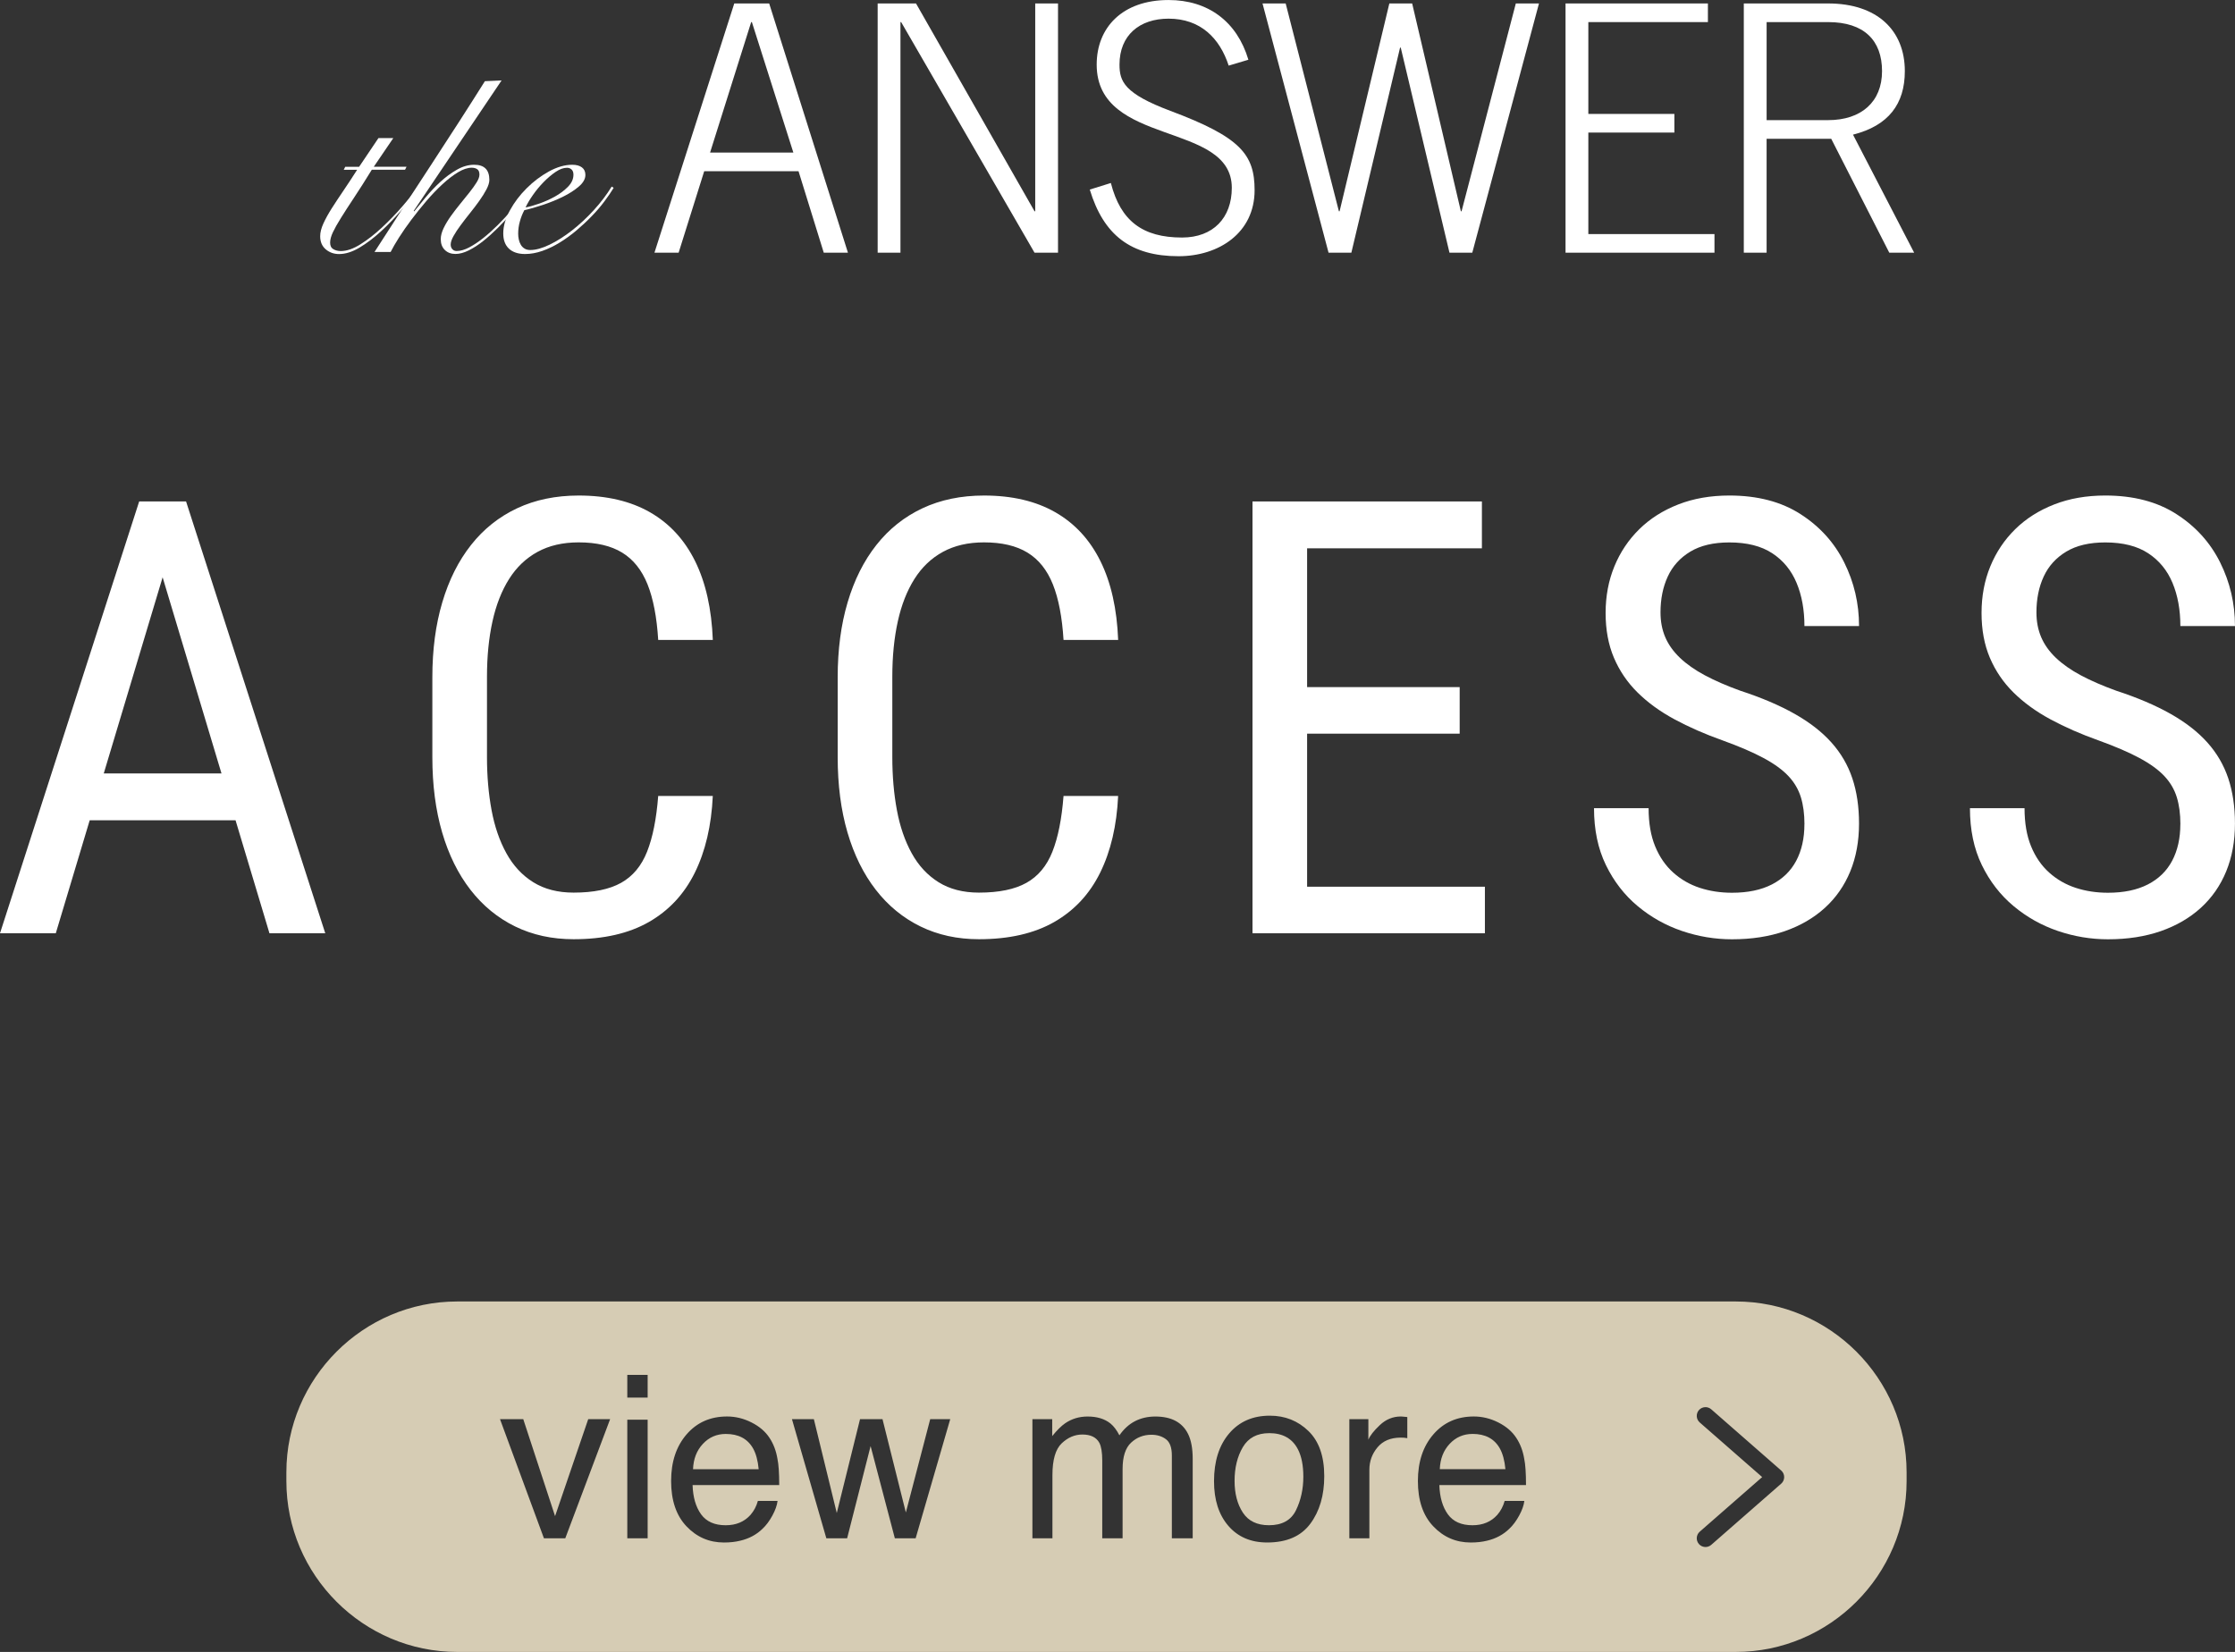 <?xml version="1.0" encoding="UTF-8"?><svg id="_レイヤー_2" xmlns="http://www.w3.org/2000/svg" width="117.739" height="87.03" viewBox="0 0 117.739 87.03"><rect x="0" y="0" width="117.739" height="87.03" fill="#333333" stroke="none"/><g id="_レイヤー_1-2"><path d="M9.161,28.434l-6.222,20.734H0l7.332-22.75h1.845l-.016,2.016ZM14.195,40.746v2.469H3.221v-2.469h10.975ZM14.195,49.168l-6.222-20.734-.031-2.016h1.86l7.333,22.75h-2.939Z" fill="#fff"/><path d="M34.673,41.934h2.877c-.073,1.562-.389,2.909-.946,4.039s-1.365,1.997-2.423,2.602c-1.058.604-2.379.906-3.963.906-1.136,0-2.163-.224-3.08-.672s-1.702-1.091-2.353-1.93c-.652-.839-1.149-1.847-1.493-3.023-.344-1.177-.516-2.5-.516-3.969v-4.203c0-1.458.174-2.776.524-3.953.349-1.177.854-2.185,1.517-3.023.662-.839,1.469-1.481,2.423-1.93.954-.448,2.035-.672,3.244-.672,1.48,0,2.733.294,3.76.883,1.026.589,1.818,1.448,2.376,2.578s.868,2.513.931,4.148h-2.877c-.073-1.198-.261-2.175-.562-2.93-.303-.755-.748-1.312-1.337-1.672s-1.353-.539-2.291-.539c-.834,0-1.556.167-2.165.5-.61.333-1.11.81-1.501,1.43s-.683,1.364-.875,2.234-.289,1.841-.289,2.914v4.234c0,1,.081,1.933.242,2.797s.422,1.622.782,2.273c.359.651.831,1.159,1.415,1.523.584.364,1.292.547,2.126.547,1.053,0,1.886-.172,2.501-.516.615-.344,1.071-.891,1.368-1.641.297-.75.493-1.729.586-2.938Z" fill="#fff"/><path d="M56.026,41.934h2.877c-.073,1.562-.389,2.909-.946,4.039s-1.365,1.997-2.423,2.602c-1.058.604-2.379.906-3.963.906-1.136,0-2.163-.224-3.08-.672s-1.702-1.091-2.353-1.93c-.652-.839-1.149-1.847-1.493-3.023-.344-1.177-.516-2.5-.516-3.969v-4.203c0-1.458.174-2.776.524-3.953.349-1.177.854-2.185,1.517-3.023.662-.839,1.469-1.481,2.423-1.93.954-.448,2.035-.672,3.244-.672,1.48,0,2.733.294,3.76.883,1.026.589,1.818,1.448,2.376,2.578s.868,2.513.931,4.148h-2.877c-.073-1.198-.261-2.175-.562-2.93-.303-.755-.748-1.312-1.337-1.672s-1.353-.539-2.291-.539c-.834,0-1.556.167-2.165.5-.61.333-1.11.81-1.501,1.43s-.683,1.364-.875,2.234-.289,1.841-.289,2.914v4.234c0,1,.081,1.933.242,2.797s.422,1.622.782,2.273c.359.651.831,1.159,1.415,1.523.584.364,1.292.547,2.126.547,1.053,0,1.886-.172,2.501-.516.615-.344,1.071-.891,1.368-1.641.297-.75.493-1.729.586-2.938Z" fill="#fff"/><path d="M68.858,26.418v22.75h-2.877v-22.75h2.877ZM78.066,26.418v2.469h-9.724v-2.469h9.724ZM76.895,36.199v2.453h-8.552v-2.453h8.552ZM78.224,46.715v2.453h-9.881v-2.453h9.881Z" fill="#fff"/><path d="M95.058,43.418c0-.531-.062-1.003-.188-1.414s-.344-.784-.656-1.117-.751-.651-1.313-.953-1.277-.609-2.142-.922c-.938-.333-1.788-.706-2.549-1.117s-1.409-.883-1.946-1.414-.951-1.141-1.243-1.828-.438-1.474-.438-2.359.153-1.703.461-2.453.745-1.403,1.313-1.961,1.253-.992,2.056-1.305,1.699-.469,2.689-.469c1.479,0,2.729.325,3.744.977,1.017.651,1.785,1.5,2.306,2.547.521,1.047.782,2.164.782,3.352h-2.877c0-.854-.138-1.612-.414-2.273s-.703-1.183-1.282-1.562c-.578-.38-1.331-.57-2.259-.57-.834,0-1.52.161-2.056.484-.537.323-.934.761-1.188,1.312-.256.552-.383,1.183-.383,1.891,0,.479.083.914.25,1.305s.425.753.773,1.086c.35.333.787.641,1.313.922s1.149.552,1.868.812c1.115.364,2.069.771,2.861,1.219s1.438.95,1.938,1.508.868,1.188,1.103,1.891.352,1.497.352,2.383c0,.927-.154,1.766-.461,2.516-.308.75-.754,1.391-1.337,1.922-.584.531-1.287.94-2.11,1.227-.824.286-1.751.43-2.783.43-.896,0-1.774-.146-2.635-.438-.859-.292-1.639-.729-2.337-1.312s-1.256-1.305-1.673-2.164-.625-1.856-.625-2.992h2.876c0,.781.115,1.45.345,2.008.229.558.547,1.019.953,1.383s.873.633,1.399.805,1.092.258,1.696.258c.834,0,1.534-.146,2.103-.438s.995-.708,1.282-1.25c.286-.542.43-1.183.43-1.922Z" fill="#fff"/><path d="M114.862,43.418c0-.531-.062-1.003-.188-1.414s-.344-.784-.656-1.117-.751-.651-1.313-.953-1.277-.609-2.142-.922c-.938-.333-1.788-.706-2.549-1.117s-1.409-.883-1.946-1.414-.951-1.141-1.243-1.828-.438-1.474-.438-2.359.153-1.703.461-2.453.745-1.403,1.313-1.961,1.253-.992,2.056-1.305,1.699-.469,2.689-.469c1.479,0,2.729.325,3.744.977,1.017.651,1.785,1.5,2.306,2.547.521,1.047.782,2.164.782,3.352h-2.877c0-.854-.138-1.612-.414-2.273s-.703-1.183-1.282-1.562c-.578-.38-1.331-.57-2.259-.57-.834,0-1.52.161-2.056.484-.537.323-.934.761-1.188,1.312-.256.552-.383,1.183-.383,1.891,0,.479.083.914.25,1.305s.425.753.773,1.086c.35.333.787.641,1.313.922s1.149.552,1.868.812c1.115.364,2.069.771,2.861,1.219s1.438.95,1.938,1.508.868,1.188,1.103,1.891.352,1.497.352,2.383c0,.927-.154,1.766-.461,2.516-.308.75-.754,1.391-1.337,1.922-.584.531-1.287.94-2.11,1.227-.824.286-1.751.43-2.783.43-.896,0-1.774-.146-2.635-.438-.859-.292-1.639-.729-2.337-1.312s-1.256-1.305-1.673-2.164-.625-1.856-.625-2.992h2.876c0,.781.115,1.45.345,2.008.229.558.547,1.019.953,1.383s.873.633,1.399.805,1.092.258,1.696.258c.834,0,1.534-.146,2.103-.438s.995-.708,1.282-1.25c.286-.542.43-1.183.43-1.922Z" fill="#fff"/><path d="M66.863,75.503c-.638,0-1.101.246-1.391.737-.29.492-.435,1.085-.435,1.779,0,.667.145,1.224.435,1.668.29.445.749.667,1.379.667.691,0,1.165-.264,1.422-.793.257-.528.386-1.116.386-1.765,0-.585-.093-1.061-.278-1.428-.293-.577-.8-.866-1.518-.866Z" fill="#d6ccb4"/><path d="M77.574,75.544c-.48,0-.883.175-1.208.524-.326.35-.498.794-.518,1.333h3.457c-.043-.457-.142-.822-.296-1.096-.287-.508-.766-.762-1.436-.762Z" fill="#d6ccb4"/><path d="M91.439,68.566H24.086c-4.95,0-9,4.05-9,9v.463c0,4.95,4.05,9,9,9h67.353c4.95,0,9-4.05,9-9v-.463c0-4.95-4.05-9-9-9ZM29.778,81.041h-1.124l-2.314-6.275h1.225l1.676,5.109,1.746-5.109h1.154l-2.362,6.275ZM34.118,81.041h-1.072v-6.246h1.072v6.246ZM34.118,73.628h-1.072v-1.195h1.072v1.195ZM36.932,79.777c.279.386.712.578,1.297.578.547,0,.982-.183,1.308-.547.183-.212.312-.457.388-.736h1.037c-.027.23-.118.487-.272.771s-.326.515-.517.694c-.317.312-.711.523-1.181.633-.252.062-.536.094-.854.094-.776,0-1.435-.284-1.974-.853-.54-.568-.81-1.364-.81-2.388,0-1.008.271-1.826.815-2.455.543-.629,1.254-.943,2.131-.943.443,0,.872.104,1.287.313.416.209.732.479.949.812.21.316.35.686.42,1.107.062.289.093.75.093,1.383h-4.564c.02.639.169,1.151.447,1.537ZM48.236,81.041h-1.096l-1.277-4.857-1.236,4.857h-1.096l-1.811-6.275h1.154l1.207,4.945,1.225-4.945h1.184l1.23,4.916,1.283-4.916h1.055l-1.822,6.275ZM62.829,81.041h-1.096v-4.359c0-.418-.104-.705-.313-.861s-.464-.234-.765-.234c-.414,0-.771.139-1.069.416s-.448.74-.448,1.389v3.65h-1.072v-4.096c0-.426-.051-.736-.152-.932-.16-.293-.459-.439-.896-.439-.398,0-.761.154-1.087.463s-.489.867-.489,1.676v3.328h-1.055v-6.275h1.043v.891c.25-.309.477-.533.68-.674.348-.238.742-.357,1.184-.357.5,0,.902.123,1.207.369.172.141.328.348.469.621.234-.336.51-.585.826-.747s.672-.243,1.066-.243c.844,0,1.418.305,1.723.914.164.328.246.77.246,1.324v4.178ZM69.027,80.274c-.488.66-1.247.989-2.274.989-.857,0-1.538-.291-2.043-.875-.504-.583-.756-1.367-.756-2.351,0-1.054.266-1.893.797-2.518.531-.624,1.245-.937,2.142-.937.803,0,1.481.27,2.036.809.555.538.832,1.33.832,2.376,0,1.012-.244,1.847-.733,2.506ZM74.137,75.767c-.062-.012-.12-.02-.173-.023s-.11-.006-.173-.006c-.531,0-.939.171-1.225.513s-.428.735-.428,1.181v3.609h-1.055v-6.275h1.002v1.084c.082-.211.283-.468.604-.771s.689-.454,1.107-.454c.02,0,.053.002.1.006s.127.012.24.023v1.113ZM76.272,79.777c.279.386.712.578,1.297.578.547,0,.982-.183,1.308-.547.183-.212.312-.457.388-.736h1.037c-.027.23-.118.487-.272.771s-.326.515-.517.694c-.317.312-.711.523-1.181.633-.252.062-.536.094-.854.094-.776,0-1.435-.284-1.974-.853-.54-.568-.81-1.364-.81-2.388,0-1.008.271-1.826.815-2.455.543-.629,1.254-.943,2.131-.943.443,0,.872.104,1.287.313.416.209.732.479.949.812.21.316.35.686.42,1.107.062.289.093.75.093,1.383h-4.564c.02.639.169,1.151.447,1.537ZM93.833,78.164l-3.685,3.224c-.192.168-.482.148-.65-.044-.167-.191-.148-.482.044-.65l3.289-2.877-3.289-2.877c-.191-.167-.211-.458-.044-.65.167-.191.458-.211.65-.043l3.685,3.224c.1.087.157.214.157.347s-.057.26-.157.347Z" fill="#d6ccb4"/><path d="M36.509,77.402c.02-.539.191-.983.518-1.333.325-.35.728-.524,1.208-.524.67,0,1.148.254,1.436.762.154.273.253.639.296,1.096h-3.457Z" fill="#d6ccb4"/><path d="M38.681.182h1.839l4.15,13.132h-1.274l-1.329-4.292h-4.97l-1.347,4.292h-1.274L38.681.182ZM41.794,8.039l-2.185-6.875h-.037l-2.166,6.875h4.388Z" fill="#fff"/><path d="M46.234.182h2.021l6.244,10.949h.036V.182h1.201v13.132h-1.237l-7.026-12.149h-.037v12.149h-1.201V.182Z" fill="#fff"/><path d="M58.52,9.64c.51,2.001,1.675,2.874,3.75,2.874,1.638,0,2.621-1.037,2.621-2.619,0-3.528-7.118-2.146-7.118-6.493,0-1.946,1.348-3.401,3.787-3.401,2.075,0,3.604,1.128,4.205,3.146l-1.038.31c-.474-1.455-1.493-2.474-3.167-2.474-1.529,0-2.585.873-2.585,2.419,0,.891.255,1.527,2.676,2.437,3.695,1.383,4.441,2.292,4.441,4.184,0,2.237-1.875,3.475-4.005,3.475-2.512,0-3.95-1.11-4.678-3.511l1.11-.346Z" fill="#fff"/><path d="M66.509.182h1.22l2.804,10.949h.036L73.19.182h1.202l2.566,10.949h.036L79.853.182h1.22l-3.514,13.132h-1.201l-2.567-10.804h-.036l-2.566,10.804h-1.201L66.509.182Z" fill="#fff"/><path d="M82.472,13.313V.182h7.5v.982h-6.299v4.838h4.533v.982h-4.533v5.348h6.645v.981h-7.846Z" fill="#fff"/><path d="M100.838,13.313h-1.311l-3.059-6.002h-3.404v6.002h-1.201V.182h4.441c2.585,0,4.042,1.419,4.042,3.565,0,1.728-.856,2.873-2.73,3.347l3.222,6.22ZM93.065,6.329h3.24c1.748,0,2.84-.964,2.84-2.582s-.946-2.583-2.84-2.583h-3.24v5.165Z" fill="#fff"/><path d="M20.722,7.271l-1.032,1.515h1.726l-.079.157h-1.751c-.348.565-.659,1.056-.934,1.469-.274.414-.506.771-.692,1.071-.188.3-.329.553-.425.757-.096.205-.144.386-.144.542,0,.166.056.281.17.346.112.065.243.099.392.099.313,0,.66-.12,1.039-.359s.755-.533,1.13-.882c.374-.348.731-.718,1.071-1.109s.627-.745.862-1.058l.079.052c-.297.374-.621.769-.974,1.182-.354.414-.717.793-1.092,1.137-.374.344-.751.629-1.13.855-.379.226-.738.339-1.078.339-.27,0-.503-.083-.699-.248-.195-.165-.294-.396-.294-.692,0-.2.057-.424.17-.672s.262-.516.444-.804c.184-.287.39-.601.621-.939.23-.34.468-.701.712-1.084h-.706l.079-.157h.731l1.02-1.515h.783Z" fill="#fff"/><path d="M26.42,4.242l-4.626,6.868.026.026c.174-.218.379-.468.614-.751.234-.282.489-.55.764-.803s.564-.466.869-.64c.305-.175.609-.262.915-.262.531,0,.797.266.797.797,0,.14-.051.305-.15.496-.101.191-.227.394-.379.607-.152.213-.315.429-.49.646-.174.218-.338.429-.489.633-.153.205-.279.396-.379.575-.101.179-.15.328-.15.45,0,.096.027.177.085.241.057.065.132.099.229.099.2,0,.42-.063.659-.189.24-.126.488-.292.745-.496.257-.205.512-.434.765-.686.252-.253.485-.503.699-.751.213-.248.404-.483.574-.705.17-.223.294-.403.373-.542l.078.025c-.096.166-.23.366-.405.602-.174.234-.372.482-.595.744-.222.261-.461.521-.718.776-.258.257-.515.488-.771.692-.257.205-.512.37-.765.496-.252.126-.487.189-.705.189-.227,0-.412-.069-.556-.209-.144-.139-.216-.33-.216-.574,0-.174.051-.366.15-.575.101-.208.227-.42.379-.633s.316-.427.49-.64c.174-.214.338-.416.49-.607s.278-.368.379-.529c.1-.161.15-.298.15-.411,0-.139-.039-.235-.118-.287-.078-.053-.174-.078-.287-.078-.218,0-.46.08-.726.241s-.54.372-.823.634c-.283.261-.563.555-.843.881-.278.327-.542.655-.79.986s-.466.645-.653.94-.333.548-.438.757h-.85c.479-.748.971-1.51,1.477-2.285.505-.774,1.008-1.545,1.509-2.312.501-.766.991-1.521,1.471-2.266.479-.744.932-1.456,1.358-2.135l.876-.039Z" fill="#fff"/><path d="M32.327,9.896c-.131.218-.294.457-.49.718-.196.262-.418.521-.667.777-.248.257-.514.505-.797.744s-.577.453-.882.64c-.305.188-.612.336-.921.444-.31.108-.612.163-.908.163-.366,0-.649-.094-.85-.28-.2-.188-.301-.455-.301-.804,0-.383.116-.785.347-1.208.23-.422.524-.812.882-1.168.357-.357.749-.653,1.176-.889.427-.234.837-.353,1.229-.353.218,0,.388.046.51.138.122.091.183.224.183.397,0,.209-.113.412-.34.607-.227.196-.503.375-.829.536-.327.161-.678.305-1.052.431-.375.126-.706.22-.993.28-.096.175-.175.37-.235.588-.062.218-.092.436-.092.653,0,.104.011.207.033.307.021.101.057.191.104.274s.113.15.195.202c.083.053.186.078.308.078.287,0,.625-.093,1.013-.28s.781-.438,1.183-.751c.4-.313.784-.671,1.149-1.071.366-.4.68-.813.941-1.24l.104.065ZM30.209,9.204c0-.122-.032-.213-.098-.274-.065-.061-.146-.091-.242-.091-.183,0-.381.071-.595.215-.213.144-.425.322-.634.536-.209.213-.398.441-.568.686-.17.243-.298.461-.385.652.191-.034.431-.102.719-.202.287-.1.563-.224.829-.372s.494-.32.687-.516c.191-.196.287-.407.287-.634Z" fill="#fff"/></g></svg>